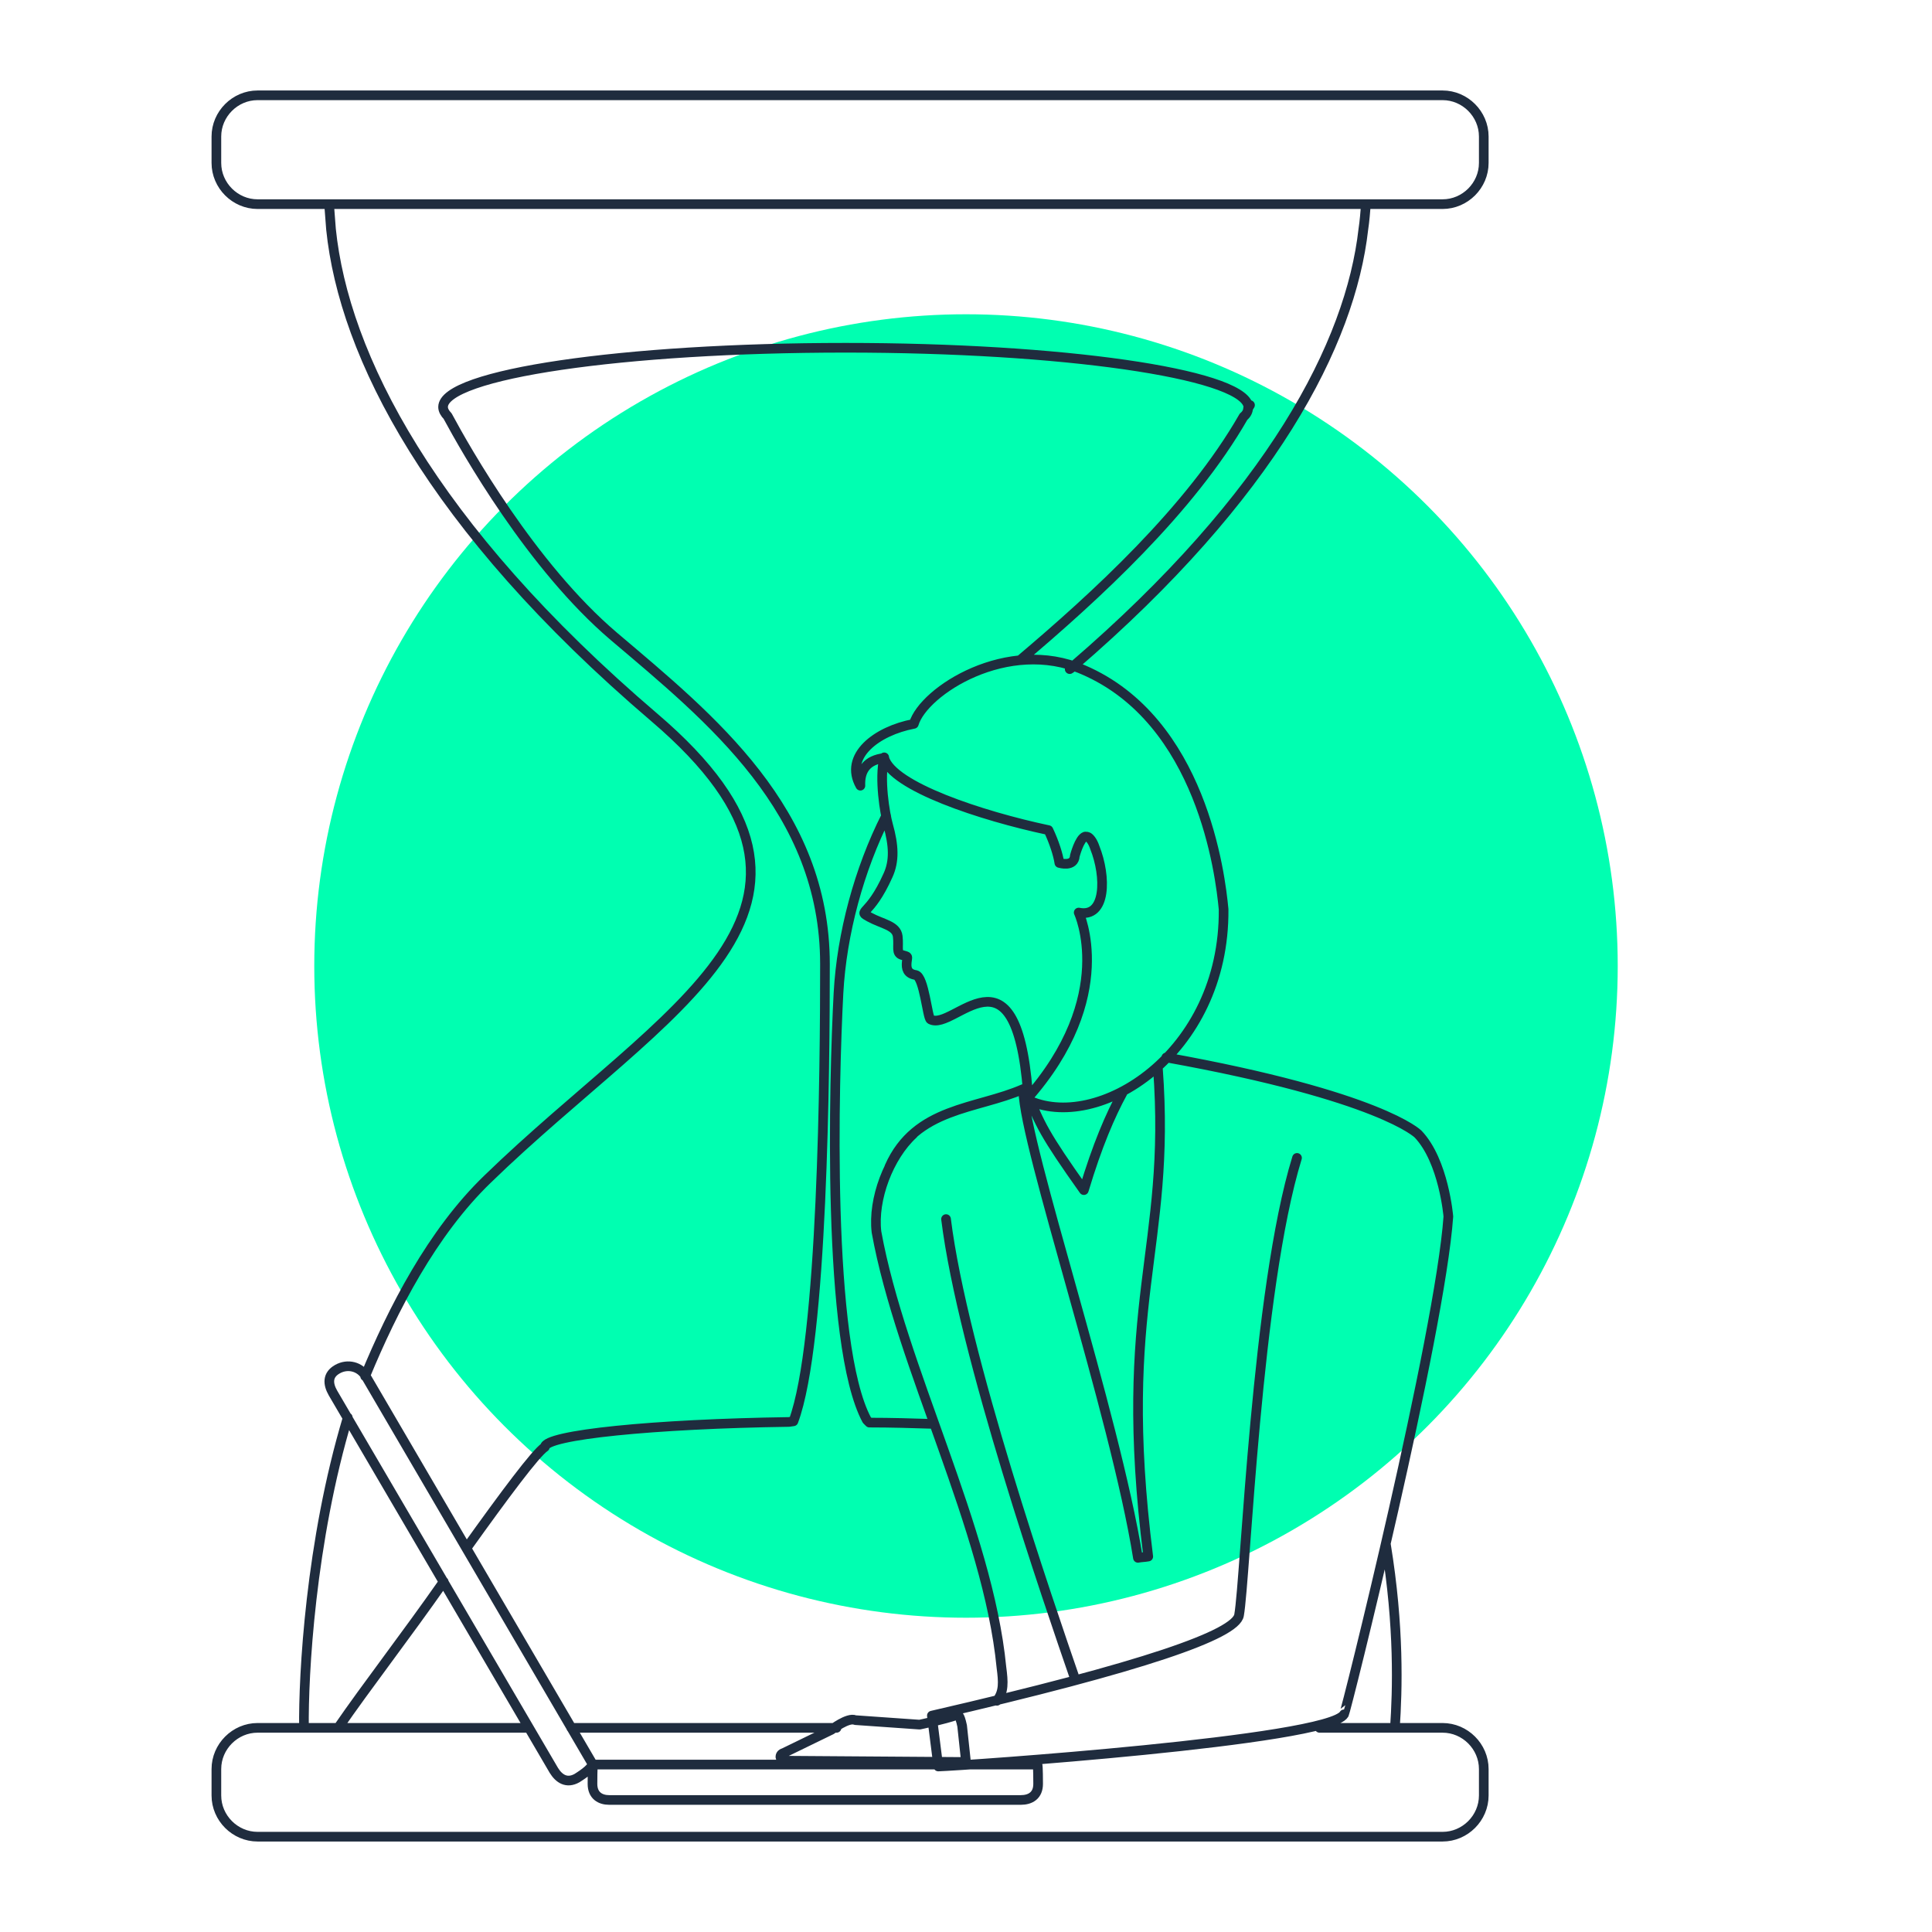 <?xml version="1.0" encoding="utf-8"?>
<!-- Generator: Adobe Illustrator 22.1.0, SVG Export Plug-In . SVG Version: 6.00 Build 0)  -->
<svg version="1.1" id="Objects" xmlns="http://www.w3.org/2000/svg" xmlns:xlink="http://www.w3.org/1999/xlink" x="0px" y="0px"
	 viewBox="0 0 300 300" style="enable-background:new 0 0 300 300;" xml:space="preserve">
<style type="text/css">
	.st0{fill:#00FFB1;}
	.st1{fill:none;stroke:#1F2C3E;stroke-width:1.5;stroke-linecap:round;stroke-linejoin:round;stroke-miterlimit:10;}
	.st2{fill:none;stroke:#52005A;stroke-width:1.5;stroke-linecap:round;stroke-linejoin:round;stroke-miterlimit:10;}
	.st3{fill:none;stroke:#000000;stroke-width:1.5;stroke-linecap:round;stroke-linejoin:round;stroke-miterlimit:10;}
</style>
<g>
	<circle class="st0" cx="150" cy="150" r="101.2"/>
	<g>
		<path class="st1" d="M215.2,239.8c2.1,12.8,1.8,22.7,1.4,28.5 M54,220.1c-5.8,19.3-6.9,40-6.8,48.2 M137.6,126.7
			c-4.2,8.3-6.9,18.3-7.4,27.5c-0.7,13.3-1.9,54.6,4.4,66.3l0.4,0.4c3.4,0,6.7,0.1,9.8,0.2 M68.9,245.6c-5.8,8.3-12,16.3-16.4,22.7
			 M158.4,102.5c11.6-9.8,26.4-23.3,34.7-37.8c0.5-0.4,0.7-0.9,0.7-1.3c0.1-0.2,0.2-0.3,0.3-0.5l-0.3,0C192.4,58,165,54,131.3,54
			c-34.5,0-62.5,4.1-62.5,9.2c0,0.5,0.3,1,0.7,1.4c2.8,5.2,13,23.3,25.8,34.2c15.1,12.8,32.8,27,32.8,50.9c0,16.1-0.3,58.7-4.9,71
			l-0.7,0.1c-20.9,0.3-37.9,2-37.9,3.9l0,0c-1.4,0.9-6.3,7.5-12.1,15.6 M33.6,25.3c0,3.5,2.9,6.4,6.4,6.4h184c3.5,0,6.4-2.9,6.4-6.4
			v-4.1c0-3.5-2.9-6.4-6.4-6.4H40c-3.5,0-6.4,2.9-6.4,6.4V25.3z M129.9,268.3H88.7 M82,268.3H40c-3.5,0-6.4,2.9-6.4,6.4v4.1
			c0,3.5,2.9,6.4,6.4,6.4h184c3.5,0,6.4-2.9,6.4-6.4v-4.1c0-3.5-2.9-6.4-6.4-6.4h-19.1 M141.8,176.1c-3.8,3.5-6.3,10.1-5.7,15.2
			c3.8,21,17.3,46.1,19.4,67.6c0.3,2.3,0.4,3.8-0.7,5.2 M146.9,189.3c2.6,20.9,16,59.7,20.1,71.6 M137.3,117.6
			c-0.8,3.4,0.1,8.7,0.6,10.5c0.9,3.2,1,5.6,0,7.8c-2.9,6.5-4.9,5.4-2.9,6.5c2,1.1,4.2,1.3,4.4,3c0.2,1.7-0.3,2.6,0.7,2.9
			c1,0.3,0.8,0.1,0.7,1.1c-0.1,1,0.1,1.8,1.4,2c1.3,0.3,1.8,6.6,2.3,6.9c3.6,1.9,13.2-12.8,15.1,11.2 M158.9,169.1
			c-7.3,3.2-16.7,2.8-20.8,12.1 M174.3,169.7c-1.9,3.5-3.9,8.1-6,15.1c-6.1-8.6-6.9-10.3-8.8-15.2c0,0-0.6-0.2-0.6-0.2
			c0.2,8.7,14.2,50,17.8,72.5c0.5-0.1,1.1-0.1,1.6-0.2c-5-39.6,3.6-47.5,1.5-75.8 M168.2,104c-11.7-5.1-24.8,3.3-26.3,8.4
			c-5.8,1.1-10.9,5-8.3,9.6c-0.1-2.5,1.1-4,3.7-4.3c1.2,4.4,15.1,9,25.5,11.2c0.9,1.9,1.5,3.8,1.7,5.1c0,0,2.3,0.7,2.4-1.1
			c0,0,0.7-2.7,1.6-3c0.2,0,0.3,0,0.5,0.1c0.3,0.2,0.7,0.7,1,1.6c1.8,4.5,1.8,11-2.5,10.1c0,0,6.1,13-8.1,29
			c10.9,5.4,30.8-7,30.6-29.5C189.5,135.8,186.6,111.9,168.2,104z M92.1,274c-0.1,0.3-0.1,2.6-0.1,3c0,1.8,1.2,2.5,2.6,2.5h63.9
			c1.5,0,2.7-0.7,2.7-2.5c0-0.3,0-2.7-0.1-3H92.1z M56.8,213.7c-0.9-1.5-2.8-2-4.4-1.1c0,0,0,0,0,0c-1.6,0.9-1.5,2.3-0.7,3.7
			L86,274.9c0.8,1.3,2,2.1,3.6,1.2c0.3-0.2,2.3-1.4,2.4-2.2L56.8,213.7z M121.8,273.4l28.2,0.2l-0.6-5.6c-0.4-1.9-0.7-1.7-0.8-1.7
			c-2,0.7-5.8,1.5-5.8,1.5l-10-0.7c-1.1-0.5-3.7,1.5-3.7,1.5l-7.4,3.6C120.9,272.4,121.1,273.4,121.8,273.4z M201.4,179.8
			c-6.3,20.4-8,65.5-9,71c-0.5,3-14.7,8-47.7,15.6l1,7.9c3.5-0.1,60.6-4,63-8.1c0.2,0,14.9-58.9,16.2-77.3c0,0-0.7-8.6-4.7-12.8
			c0,0-5.8-5.9-39.1-11.9 M51.1,31.7c0.1,1.2,0.2,2.6,0.3,3.9c2,19.5,15.4,46.1,50.2,75.8c34.8,29.7,1.7,44.9-25.9,71.7
			c-8.6,8.3-14.7,20.2-19,30.6 M212.1,31.7c-0.1,1.2-0.2,2.6-0.4,3.9c-2,17.7-14.2,41.3-45,67.8c-0.2,0.2-0.4,0.4-0.6,0.5"/>
	</g>
</g>
</svg>
